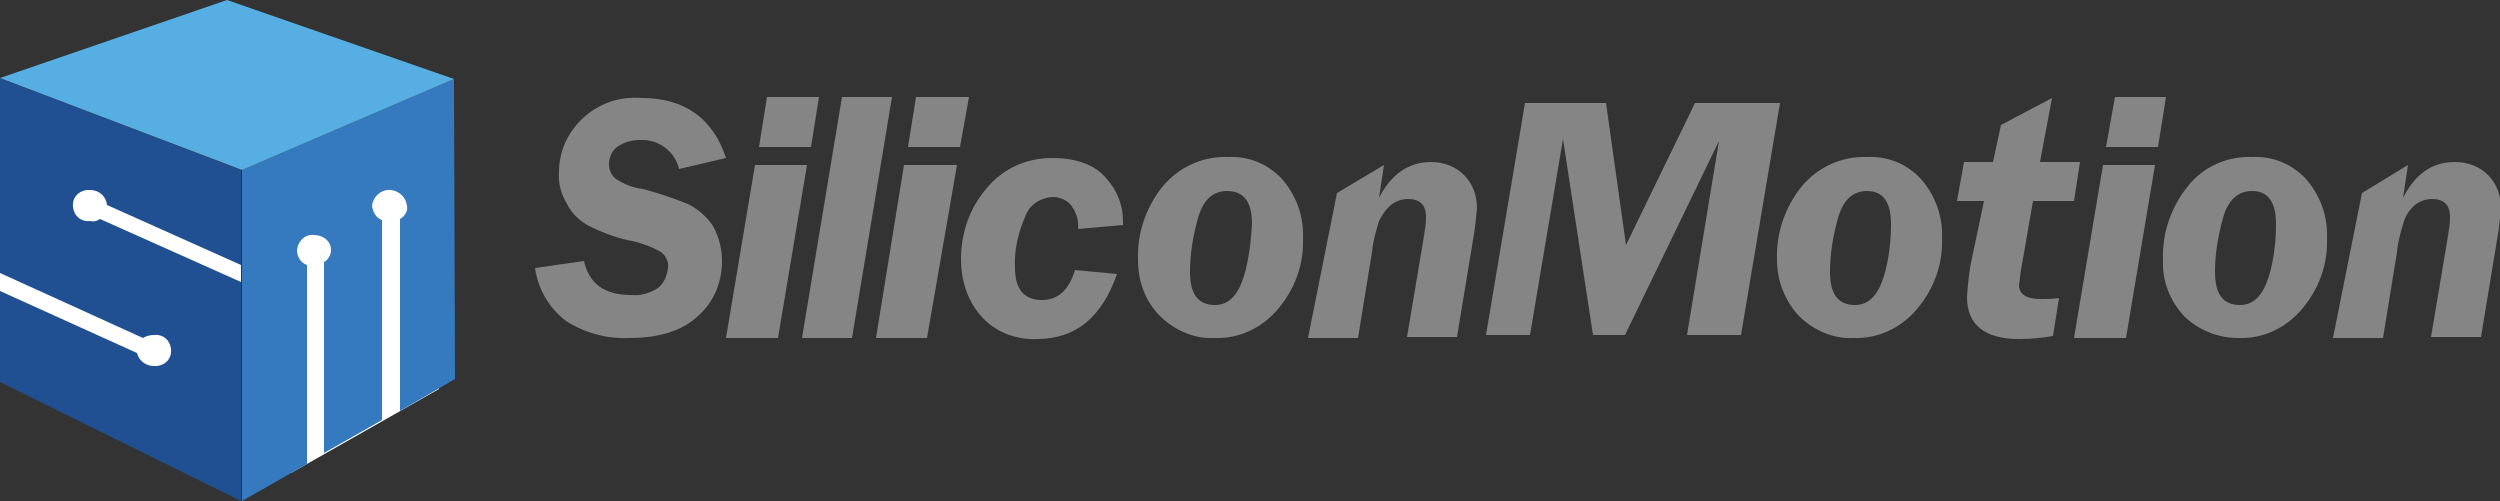 <?xml version="1.0" encoding="utf-8"?>
<!-- Generator: Adobe Illustrator 24.0.1, SVG Export Plug-In . SVG Version: 6.00 Build 0)  -->
<svg version="1.1" id="Layer_1" xmlns="http://www.w3.org/2000/svg" xmlns:xlink="http://www.w3.org/1999/xlink" x="0px" y="0px"
	 viewBox="0 0 250 50.1" style="enable-background:new 0 0 250 50.1;" xml:space="preserve">
<rect x="0" y="0" width="250" height="50.1" fill="#333333" stroke="none"/>
<style type="text/css">
	.st0{fill:#FFFFFF;}
	.st1{fill:#858586;}
	.st2{fill:#3579BF;}
	.st3{fill:#205091;}
	.st4{fill:#56AEE3;}
</style>
<polygon class="st0" points="43.9,38.9 29.1,47.3 27.6,22.8 35.4,19.5 38.2,17.8 41.6,17.4 "/>
<polygon class="st0" points="0,14.7 0,32.8 11.1,36.4 17.8,38.3 20.5,35.5 24.1,32.1 24.1,21.8 "/>
<path class="st1" d="M72.6,15.8l-4.7,1.1c-0.4-1.8-2.1-3-3.9-2.9c-0.8,0-1.6,0.2-2.3,0.7c-0.5,0.4-0.8,1-0.8,1.7
	c0,0.6,0.2,1.1,0.7,1.5c0.8,0.5,1.7,0.9,2.7,1c1.5,0.4,3,0.9,4.5,1.5c1,0.5,1.9,1.3,2.5,2.2c0.6,1.1,0.9,2.3,0.9,3.5
	c0,2.1-0.8,4.1-2.4,5.5c-1.6,1.5-3.9,2.2-6.9,2.2c-2.2,0.1-4.4-0.5-6.3-1.7c-1.7-1.3-2.8-3.2-3.1-5.3l4.9-0.7
	c0.5,2.3,2.1,3.4,4.7,3.4c1,0.1,1.9-0.2,2.7-0.7c0.6-0.5,0.9-1.2,1-2c0.1-0.6-0.2-1.2-0.7-1.6c-1.1-0.6-2.2-1-3.4-1.2
	c-1.3-0.3-2.6-0.8-3.8-1.4c-0.9-0.5-1.7-1.2-2.2-2.2c-0.6-1-0.9-2.1-0.8-3.2c0-2,0.8-3.8,2.2-5.2c1.6-1.6,3.8-2.4,6.1-2.2
	C68.4,9.8,71.3,11.8,72.6,15.8z"/>
<polygon class="st1" points="80.7,16.5 77.8,33.8 72.6,33.8 75.5,16.5 "/>
<polygon class="st1" points="81.9,9.7 81.1,14.7 75.9,14.7 76.7,9.7 "/>
<polygon class="st1" points="95.7,16.5 92.7,33.8 87.6,33.8 90.4,16.5 "/>
<polygon class="st1" points="96.9,9.7 96,14.7 90.8,14.7 91.6,9.7 "/>
<polygon class="st1" points="215.5,16.5 212.6,33.8 207.4,33.8 210.3,16.5 "/>
<polygon class="st1" points="216.6,9.7 215.8,14.7 210.6,14.7 211.5,9.7 "/>
<path class="st1" d="M89.2,9.7l-4,24.1h-5l4-24.1L89.2,9.7z"/>
<path class="st1" d="M111.7,27.4c-1.5,4.3-4.1,6.5-8,6.5c-2.1,0.1-4.2-0.7-5.6-2.3c-1.4-1.6-2-3.6-2-5.7c0-2.5,0.8-5,2.5-7
	c1.6-2,4-3.1,6.6-3.1c2.5,0,4.3,0.7,5.4,2c1.1,1.2,1.7,2.7,1.7,4.3v0.4l-4.5,0.4c0.1-0.9-0.2-1.8-0.8-2.5c-0.5-0.5-1.1-0.7-1.8-0.7
	c-1.2,0.1-2.3,0.8-2.7,2c-0.7,1.6-1.1,3.4-1,5.1c0,2.1,0.9,3.2,2.7,3.2c1.6,0,2.7-1,3.3-3L111.7,27.4z"/>
<path class="st1" d="M122.8,15.7c2.1-0.1,4,0.7,5.4,2.2c1.4,1.6,2.2,3.7,2.1,5.9c0.1,2.6-0.8,5.1-2.5,7.1c-1.6,1.9-3.9,3-6.4,2.9
	c-2,0.1-4-0.8-5.4-2.2c-1.5-1.5-2.2-3.5-2.2-5.6c-0.1-2.7,0.8-5.3,2.5-7.4C117.9,16.7,120.3,15.6,122.8,15.7z M122.7,19.1
	c-1.4,0-2.4,0.9-2.9,2.7c-0.5,1.8-0.8,3.6-0.8,5.4c0,2.2,0.8,3.3,2.5,3.3c1.4,0,2.3-1,2.9-2.9c0.5-1.7,0.7-3.5,0.8-5.2
	C125.2,20.2,124.4,19.1,122.7,19.1z"/>
<path class="st1" d="M138.4,16.5l-0.5,3.3c1.2-2.4,3-3.6,5.2-3.6c1.2,0,2.4,0.4,3.3,1.3c0.9,0.9,1.3,2.1,1.3,3.3
	c-0.1,1.1-0.2,2.1-0.4,3.2l-1.6,9.7h-5l1.7-10.1c0.1-0.6,0.2-1.3,0.2-1.9c0-1.2-0.6-1.8-1.8-1.8c-0.6,0-1.2,0.2-1.7,0.6
	c-0.5,0.4-0.9,1-1.2,1.6c-0.3,1-0.6,2-0.7,3.1l-1.4,8.6h-5l2.9-14.5L138.4,16.5z"/>
<path class="st1" d="M240.8,16.5l-0.5,3.3c1.2-2.4,2.9-3.6,5.2-3.6c1.2,0,2.4,0.4,3.3,1.3c0.9,0.9,1.3,2.1,1.3,3.3
	c-0.1,1.1-0.2,2.1-0.4,3.2l-1.6,9.7h-5l1.7-10.1c0.1-0.6,0.2-1.3,0.2-1.9c0-1.2-0.6-1.8-1.8-1.8c-0.6,0-1.2,0.2-1.7,0.6
	c-0.5,0.4-0.9,1-1.1,1.6c-0.3,1-0.6,2-0.7,3.1l-1.4,8.6h-5l2.9-14.5L240.8,16.5z"/>
<path class="st1" d="M178,10.3l-3.9,23.2h-5.4l3.2-19.4l-9.4,19.4h-3.2l-3-19.6L153,33.5h-4.4l3.9-23.2h8.1l2,14.2l6.9-14.2H178z"/>
<path class="st1" d="M186.7,15.7c2.1-0.1,4,0.7,5.4,2.2c1.4,1.6,2.2,3.7,2.1,5.9c0.1,2.6-0.8,5.1-2.5,7.1c-1.6,1.9-3.9,3-6.4,2.9
	c-2,0.1-4-0.8-5.4-2.2c-1.4-1.5-2.2-3.5-2.2-5.6c-0.1-2.7,0.8-5.3,2.5-7.4C181.8,16.7,184.2,15.6,186.7,15.7z M186.7,19.1
	c-1.4,0-2.4,0.9-2.9,2.7c-0.5,1.8-0.8,3.6-0.8,5.4c0,2.2,0.8,3.3,2.5,3.3c1.4,0,2.3-1,2.9-2.9c0.5-1.7,0.7-3.5,0.7-5.2
	C189.1,20.2,188.3,19.1,186.7,19.1z"/>
<path class="st1" d="M207.4,20.1h-4.1l-1.2,6.9c-0.1,0.5-0.1,1-0.2,1.5c0,0.9,0.7,1.4,2.2,1.4c0.6,0,1.2,0,1.8-0.1l-0.6,3.8
	c-1.1,0.2-2.3,0.3-3.4,0.3c-3.4,0-5.2-1.4-5.2-4.2c0.1-1.3,0.2-2.6,0.5-3.9l1.2-5.7h-2.7l0.7-3.9h2.9l0.8-3.7l5.1-2.7l-1.2,6.4h4
	L207.4,20.1z"/>
<path class="st1" d="M225.2,15.7c2.1-0.1,4,0.7,5.4,2.2c1.4,1.6,2.2,3.7,2.1,5.9c0.1,2.6-0.8,5.1-2.5,7.1c-1.6,1.9-3.9,3-6.4,2.9
	c-2,0-4-0.8-5.4-2.2c-1.4-1.5-2.2-3.5-2.1-5.6c-0.1-2.7,0.8-5.3,2.5-7.4C220.3,16.7,222.7,15.6,225.2,15.7z M225.2,19.1
	c-1.4,0-2.4,0.9-2.9,2.7c-0.5,1.8-0.8,3.6-0.8,5.4c0,2.2,0.8,3.3,2.5,3.3c1.4,0,2.3-1,2.9-2.9c0.5-1.7,0.7-3.5,0.7-5.2
	C227.6,20.2,226.8,19.1,225.2,19.1L225.2,19.1z"/>
<path class="st2" d="M40,21.9v19.2l5.5-3.2l-0.1-30L24.2,17v33.1l6.5-3.7V26.5c-0.6-0.2-1-0.8-1-1.5c0.1-0.9,0.8-1.6,1.7-1.5
	c0,0,0,0,0,0c0.9,0,1.7,0.6,1.7,1.5c0,0.5-0.3,1-0.7,1.2v19.1l5.8-3.3V22c-0.6-0.2-0.9-0.8-1-1.4c0.1-1,1-1.7,1.9-1.6
	c0.8,0.1,1.5,0.7,1.6,1.6C40.8,21.1,40.5,21.6,40,21.9z"/>
<path class="st3" d="M0,27.3l14.3,6.5c0.3-0.2,0.7-0.3,1.1-0.3c0.9-0.1,1.6,0.5,1.7,1.4c0.1,0.9-0.5,1.6-1.4,1.7c-0.1,0-0.2,0-0.3,0
	c-0.8,0-1.5-0.5-1.7-1.3L0,29.1v9.1l24.1,11.9V28.2L10,21.9c-0.3,0.2-0.6,0.3-1,0.2c-0.9,0.1-1.6-0.5-1.7-1.4
	c-0.1-0.9,0.5-1.6,1.4-1.7c0.1,0,0.2,0,0.3,0c0.9,0,1.6,0.6,1.7,1.5l13.4,6v-9.5L0,7.8V27.3z"/>
<polygon class="st4" points="0,7.8 22.7,0 45.4,7.9 24.2,17 "/>
<script  xmlns=""></script>
</svg>

